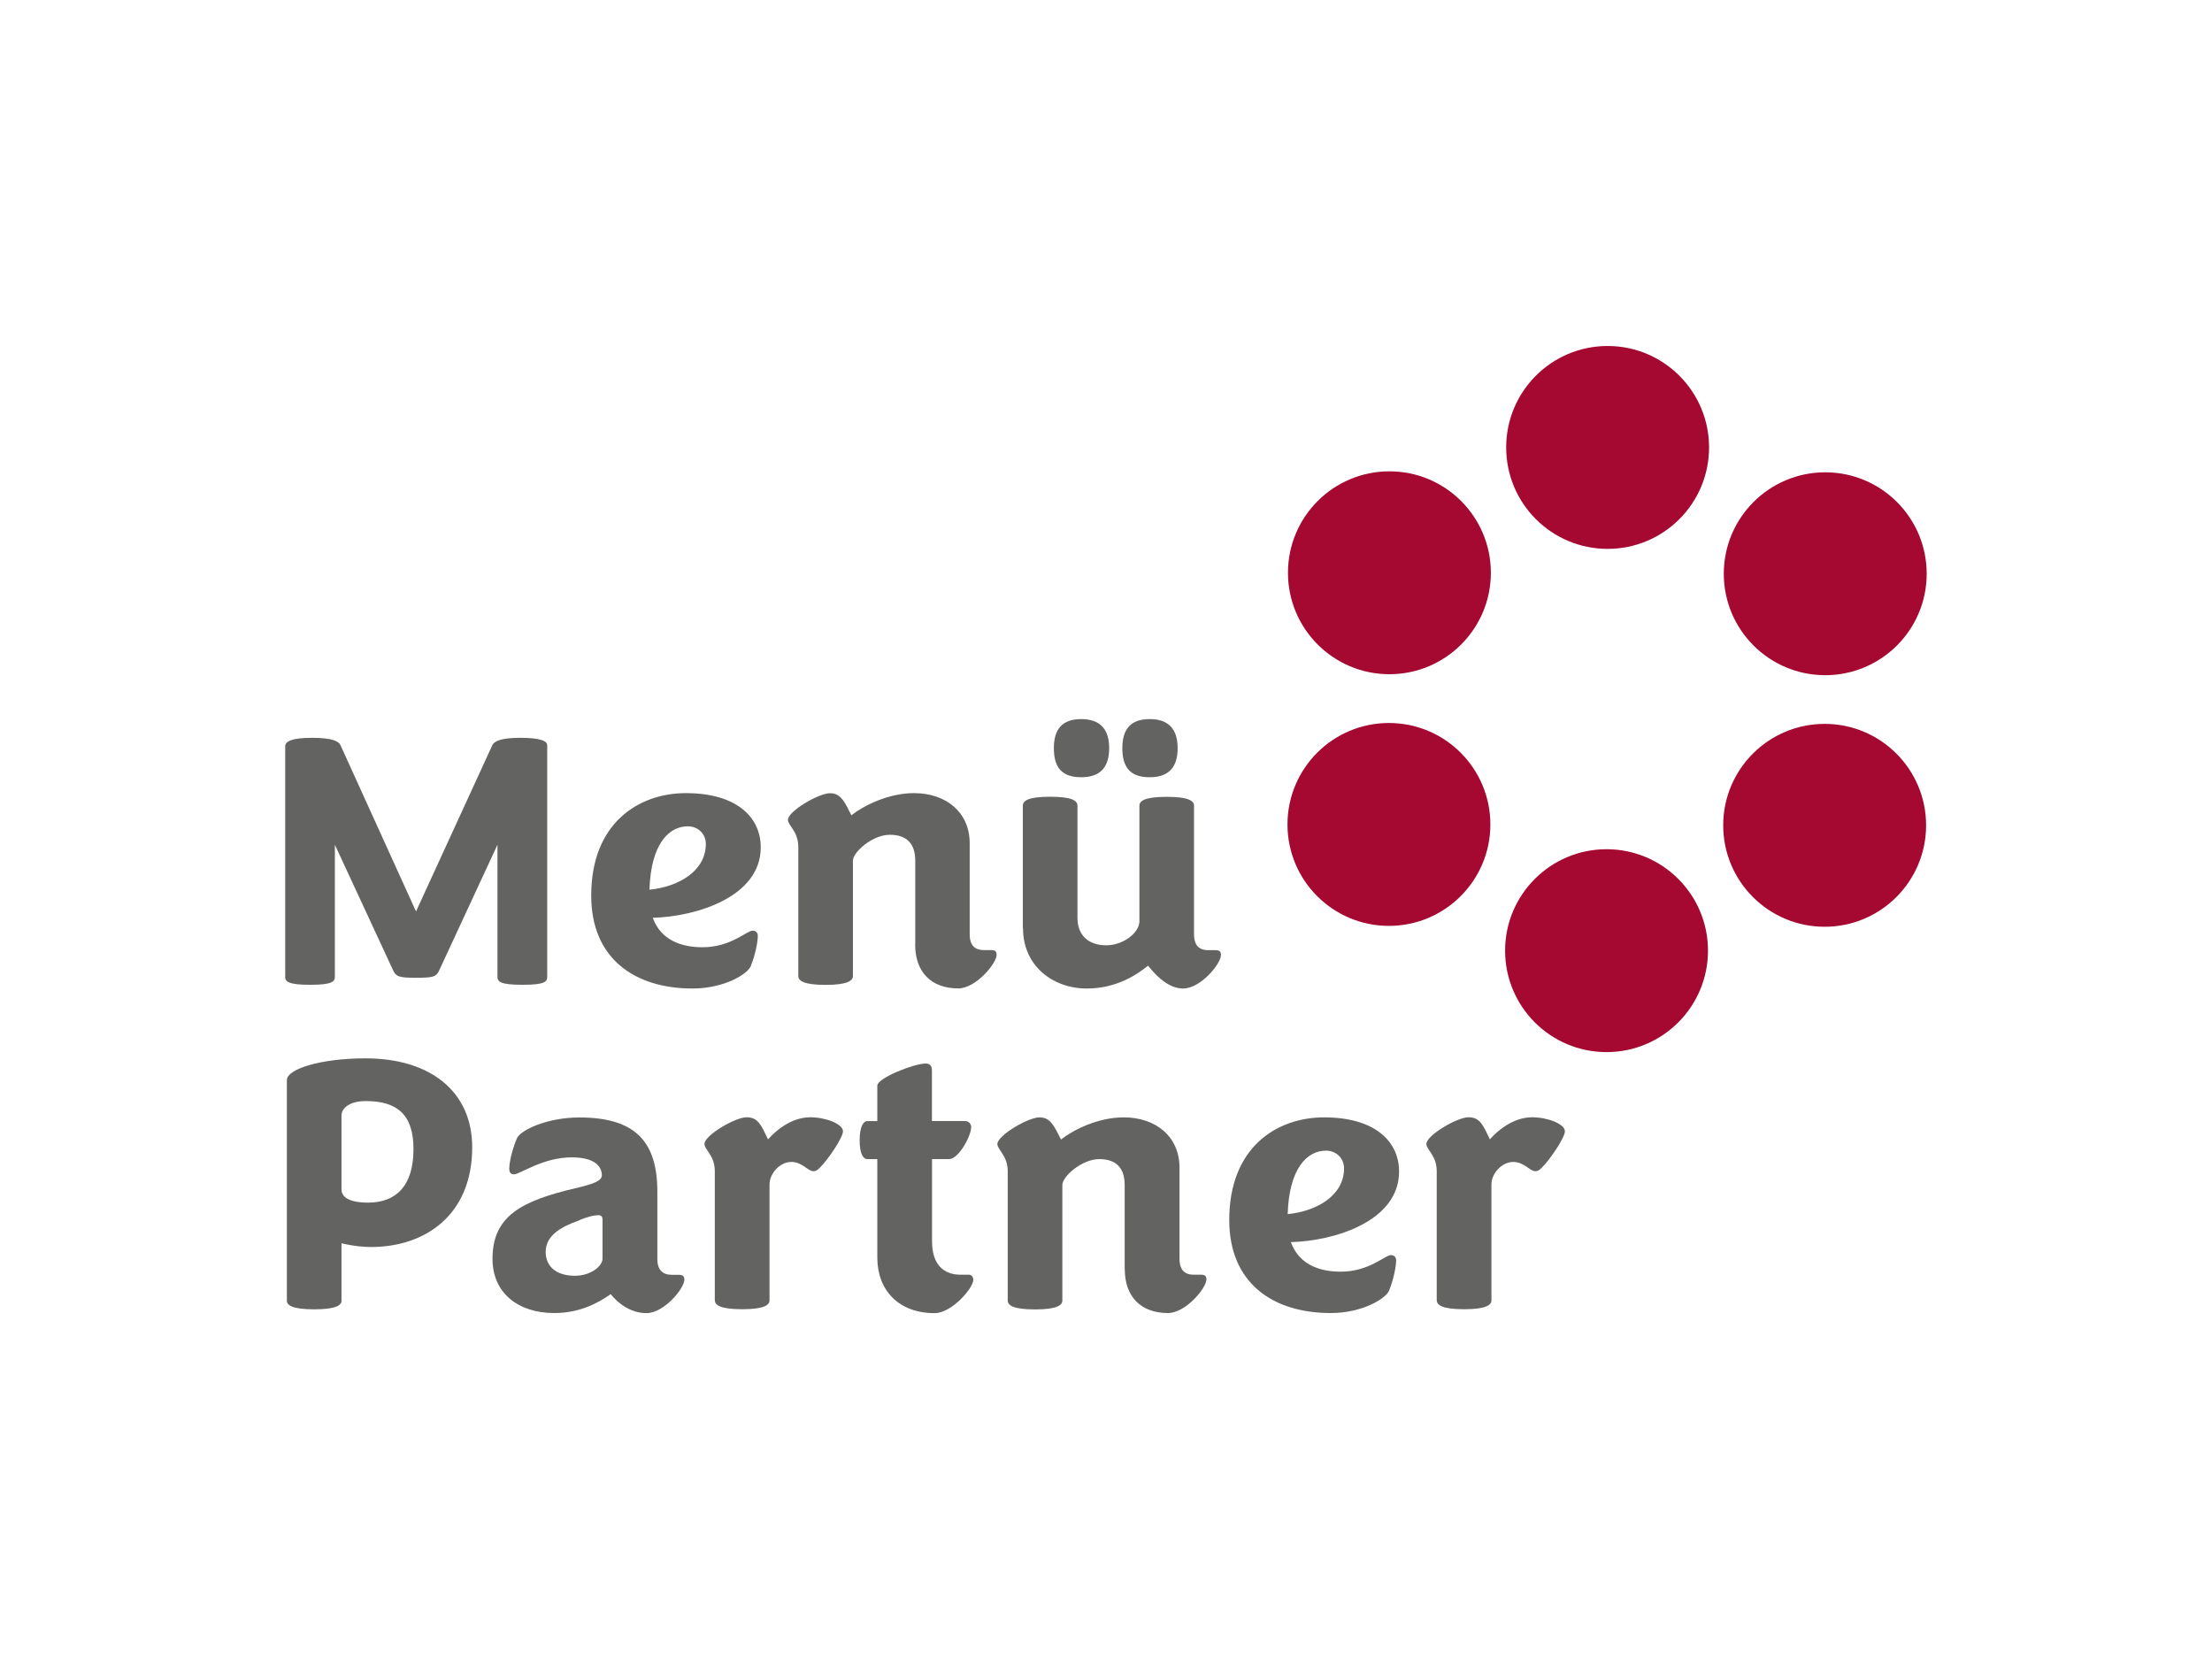 <svg xmlns="http://www.w3.org/2000/svg" id="Ebene_1" viewBox="0 0 226.77 170.08"><defs><style>.cls-1{fill:#fff;}.cls-1,.cls-2,.cls-3{stroke-width:0px;}.cls-2{fill:#636362;}.cls-3{fill:#a50931;}</style></defs><polygon class="cls-1" points="0 0 0 170.08 226.77 170.08 226.77 0 0 0"></polygon><path class="cls-2" d="M29.24,100.12v-23.69c.08-.42.64-.79,2.76-.79s2.76.38,2.91.76l7.74,17.04,7.82-17.04c.19-.38.76-.76,2.87-.76s2.76.34,2.76.76v23.73c0,.49-.19.83-2.53.83s-2.57-.34-2.57-.83v-13.53l-6.01,12.96c-.3.57-.57.68-2.31.68s-2.04-.11-2.34-.68l-6.01-12.96v13.53c0,.49-.26.83-2.53.83s-2.57-.34-2.57-.83Z"></path><path class="cls-2" d="M60.61,91.81c0-7.44,4.87-10.5,9.71-10.5,5.14,0,7.67,2.42,7.67,5.56,0,5.06-6.57,7.1-11.07,7.22.83,2.3,2.95,3.02,5.1,3.02,2.91,0,4.53-1.7,5.14-1.7.26,0,.53.15.53.53,0,.61-.26,1.96-.72,3.1-.3.79-2.68,2.3-5.97,2.3-5.97,0-10.39-3.1-10.39-9.52ZM66.58,91.21c3.02-.3,5.78-1.93,5.78-4.69,0-1.06-.83-1.81-1.85-1.81-1.89,0-3.78,1.74-3.93,6.5Z"></path><path class="cls-2" d="M93.83,96.84v-8.61c0-1.81-.94-2.65-2.61-2.65-1.78,0-3.78,1.78-3.78,2.65v11.83c0,.45-.49.91-2.8.91s-2.8-.45-2.8-.91v-13.22c0-1.63-1.06-2.19-1.06-2.8,0-.87,3.14-2.72,4.31-2.72.98,0,1.4.68,1.96,1.81l.23.45c1.25-.98,3.78-2.27,6.42-2.27,3.29,0,5.71,1.96,5.71,5.14v9.33c0,1.17.57,1.62,1.44,1.62h.79c.42,0,.53.19.53.49,0,.87-2.12,3.44-3.93,3.44-2.8,0-4.42-1.7-4.42-4.5Z"></path><path class="cls-2" d="M104.86,95.17v-12.58c0-.49.53-.91,2.8-.91s2.8.42,2.8.91v11.49c0,1.85,1.17,2.83,2.95,2.83s3.4-1.32,3.4-2.45v-11.86c0-.49.53-.91,2.8-.91s2.8.42,2.8.91v13.19c0,1.17.57,1.62,1.44,1.62h.79c.42,0,.53.19.53.49,0,.91-2.08,3.44-3.89,3.44-1.4,0-2.57-1.17-3.17-1.85-.26-.3-.42-.49-.42-.49-1.02.83-3.14,2.34-6.27,2.34-3.51,0-6.54-2.34-6.54-6.16ZM108.04,76.7c0-1.96.87-2.98,2.8-2.98s2.87,1.02,2.87,2.98-.91,2.98-2.87,2.98-2.8-.98-2.8-2.98ZM115.06,76.7c0-1.96.87-2.98,2.8-2.98s2.87,1.02,2.87,2.98-.91,2.98-2.87,2.98-2.8-.98-2.8-2.98Z"></path><path class="cls-2" d="M29.41,133.36v-22.63c0-1.14,3.48-2.23,8.06-2.23,6.66,0,10.94,3.41,10.94,9.12,0,6.93-4.81,10.22-10.37,10.22-1.55,0-3.03-.38-3.03-.38v5.9c0,.45-.57.87-2.8.87s-2.8-.42-2.8-.87ZM37.73,123.29c2.8,0,4.66-1.63,4.66-5.49,0-3.56-1.7-4.92-4.88-4.92-1.67,0-2.5.72-2.5,1.48v7.57c0,.76.72,1.36,2.73,1.36Z"></path><path class="cls-2" d="M62.6,132.68c-1.4.98-3.25,1.93-5.79,1.93-3.63,0-6.32-2.01-6.32-5.56,0-4.39,2.99-5.94,8.48-7.23,1.82-.42,2.73-.76,2.73-1.32,0-1.1-.98-1.85-3.1-1.85-2.95,0-5.3,1.74-5.9,1.74-.34,0-.49-.19-.49-.57,0-.61.26-1.89.79-3.14.38-.83,3.1-2.12,6.4-2.12,5.79,0,7.99,2.54,7.99,7.61v6.89c0,1.17.57,1.63,1.48,1.63h.76c.38,0,.53.19.53.49,0,.91-2.08,3.44-3.9,3.44-2.23,0-3.63-1.93-3.63-1.93ZM58.93,130.79c1.67,0,2.84-1.02,2.84-1.74v-4.05c0-.23-.11-.42-.42-.42-.49,0-1.25.19-2.08.57-1.59.57-3.33,1.44-3.33,3.18,0,1.63,1.25,2.46,2.99,2.46Z"></path><path class="cls-2" d="M73.28,133.32v-13.25c0-1.63-1.06-2.19-1.06-2.8,0-.87,3.14-2.73,4.32-2.73s1.51.83,2.2,2.27c0,0,1.85-2.27,4.31-2.27,1.59,0,3.37.68,3.37,1.44,0,.64-1.51,2.88-2.35,3.71-.26.26-.42.38-.68.38-.57,0-1.14-.95-2.27-.95s-2.23,1.14-2.23,2.31v11.88c0,.45-.49.91-2.8.91s-2.8-.45-2.8-.91Z"></path><path class="cls-2" d="M89.94,114.93v-3.63c0-.79,3.78-2.27,4.96-2.27.42,0,.64.23.64.72v5.18h3.41c.34,0,.61.26.61.61,0,.95-1.29,3.29-2.27,3.29h-1.74v8.44c0,2.38,1.21,3.41,2.91,3.41h.87c.3,0,.45.26.45.53,0,.83-2.2,3.41-3.97,3.41-3.71,0-5.87-2.38-5.87-5.68v-10.11h-1.02c-.42,0-.79-.53-.79-1.93s.38-1.97.79-1.97h1.02Z"></path><path class="cls-2" d="M115.3,130.11v-8.63c0-1.82-.95-2.65-2.61-2.65-1.78,0-3.78,1.78-3.78,2.65v11.85c0,.45-.49.91-2.8.91s-2.8-.45-2.8-.91v-13.25c0-1.63-1.06-2.19-1.06-2.8,0-.87,3.14-2.73,4.32-2.73.98,0,1.4.68,1.97,1.82l.23.45c1.25-.98,3.78-2.27,6.43-2.27,3.29,0,5.72,1.97,5.72,5.15v9.35c0,1.17.57,1.63,1.44,1.63h.79c.42,0,.53.19.53.49,0,.87-2.12,3.44-3.94,3.44-2.8,0-4.43-1.7-4.43-4.5Z"></path><path class="cls-2" d="M126.02,125.07c0-7.46,4.88-10.52,9.73-10.52,5.15,0,7.68,2.42,7.68,5.56,0,5.07-6.58,7.11-11.09,7.23.83,2.31,2.95,3.03,5.11,3.03,2.91,0,4.54-1.7,5.15-1.7.26,0,.53.15.53.53,0,.61-.26,1.97-.72,3.1-.3.79-2.69,2.31-5.98,2.31-5.98,0-10.41-3.1-10.41-9.54ZM132,124.47c3.03-.3,5.79-1.93,5.79-4.69,0-1.06-.83-1.82-1.85-1.82-1.89,0-3.78,1.74-3.93,6.51Z"></path><path class="cls-2" d="M147.29,133.32v-13.25c0-1.63-1.06-2.19-1.06-2.8,0-.87,3.14-2.73,4.32-2.73s1.51.83,2.19,2.27c0,0,1.85-2.27,4.32-2.27,1.59,0,3.37.68,3.37,1.44,0,.64-1.51,2.88-2.35,3.71-.26.26-.42.38-.68.38-.57,0-1.14-.95-2.27-.95s-2.23,1.14-2.23,2.31v11.88c0,.45-.49.91-2.8.91s-2.8-.45-2.8-.91Z"></path><circle class="cls-3" cx="187.06" cy="84.61" r="10.4"></circle><circle class="cls-3" cx="187.12" cy="58.82" r="10.4"></circle><circle class="cls-3" cx="164.81" cy="45.87" r="10.4"></circle><circle class="cls-3" cx="142.44" cy="58.72" r="10.4"></circle><circle class="cls-3" cx="142.39" cy="84.52" r="10.4"></circle><circle class="cls-3" cx="164.7" cy="97.46" r="10.4"></circle></svg>